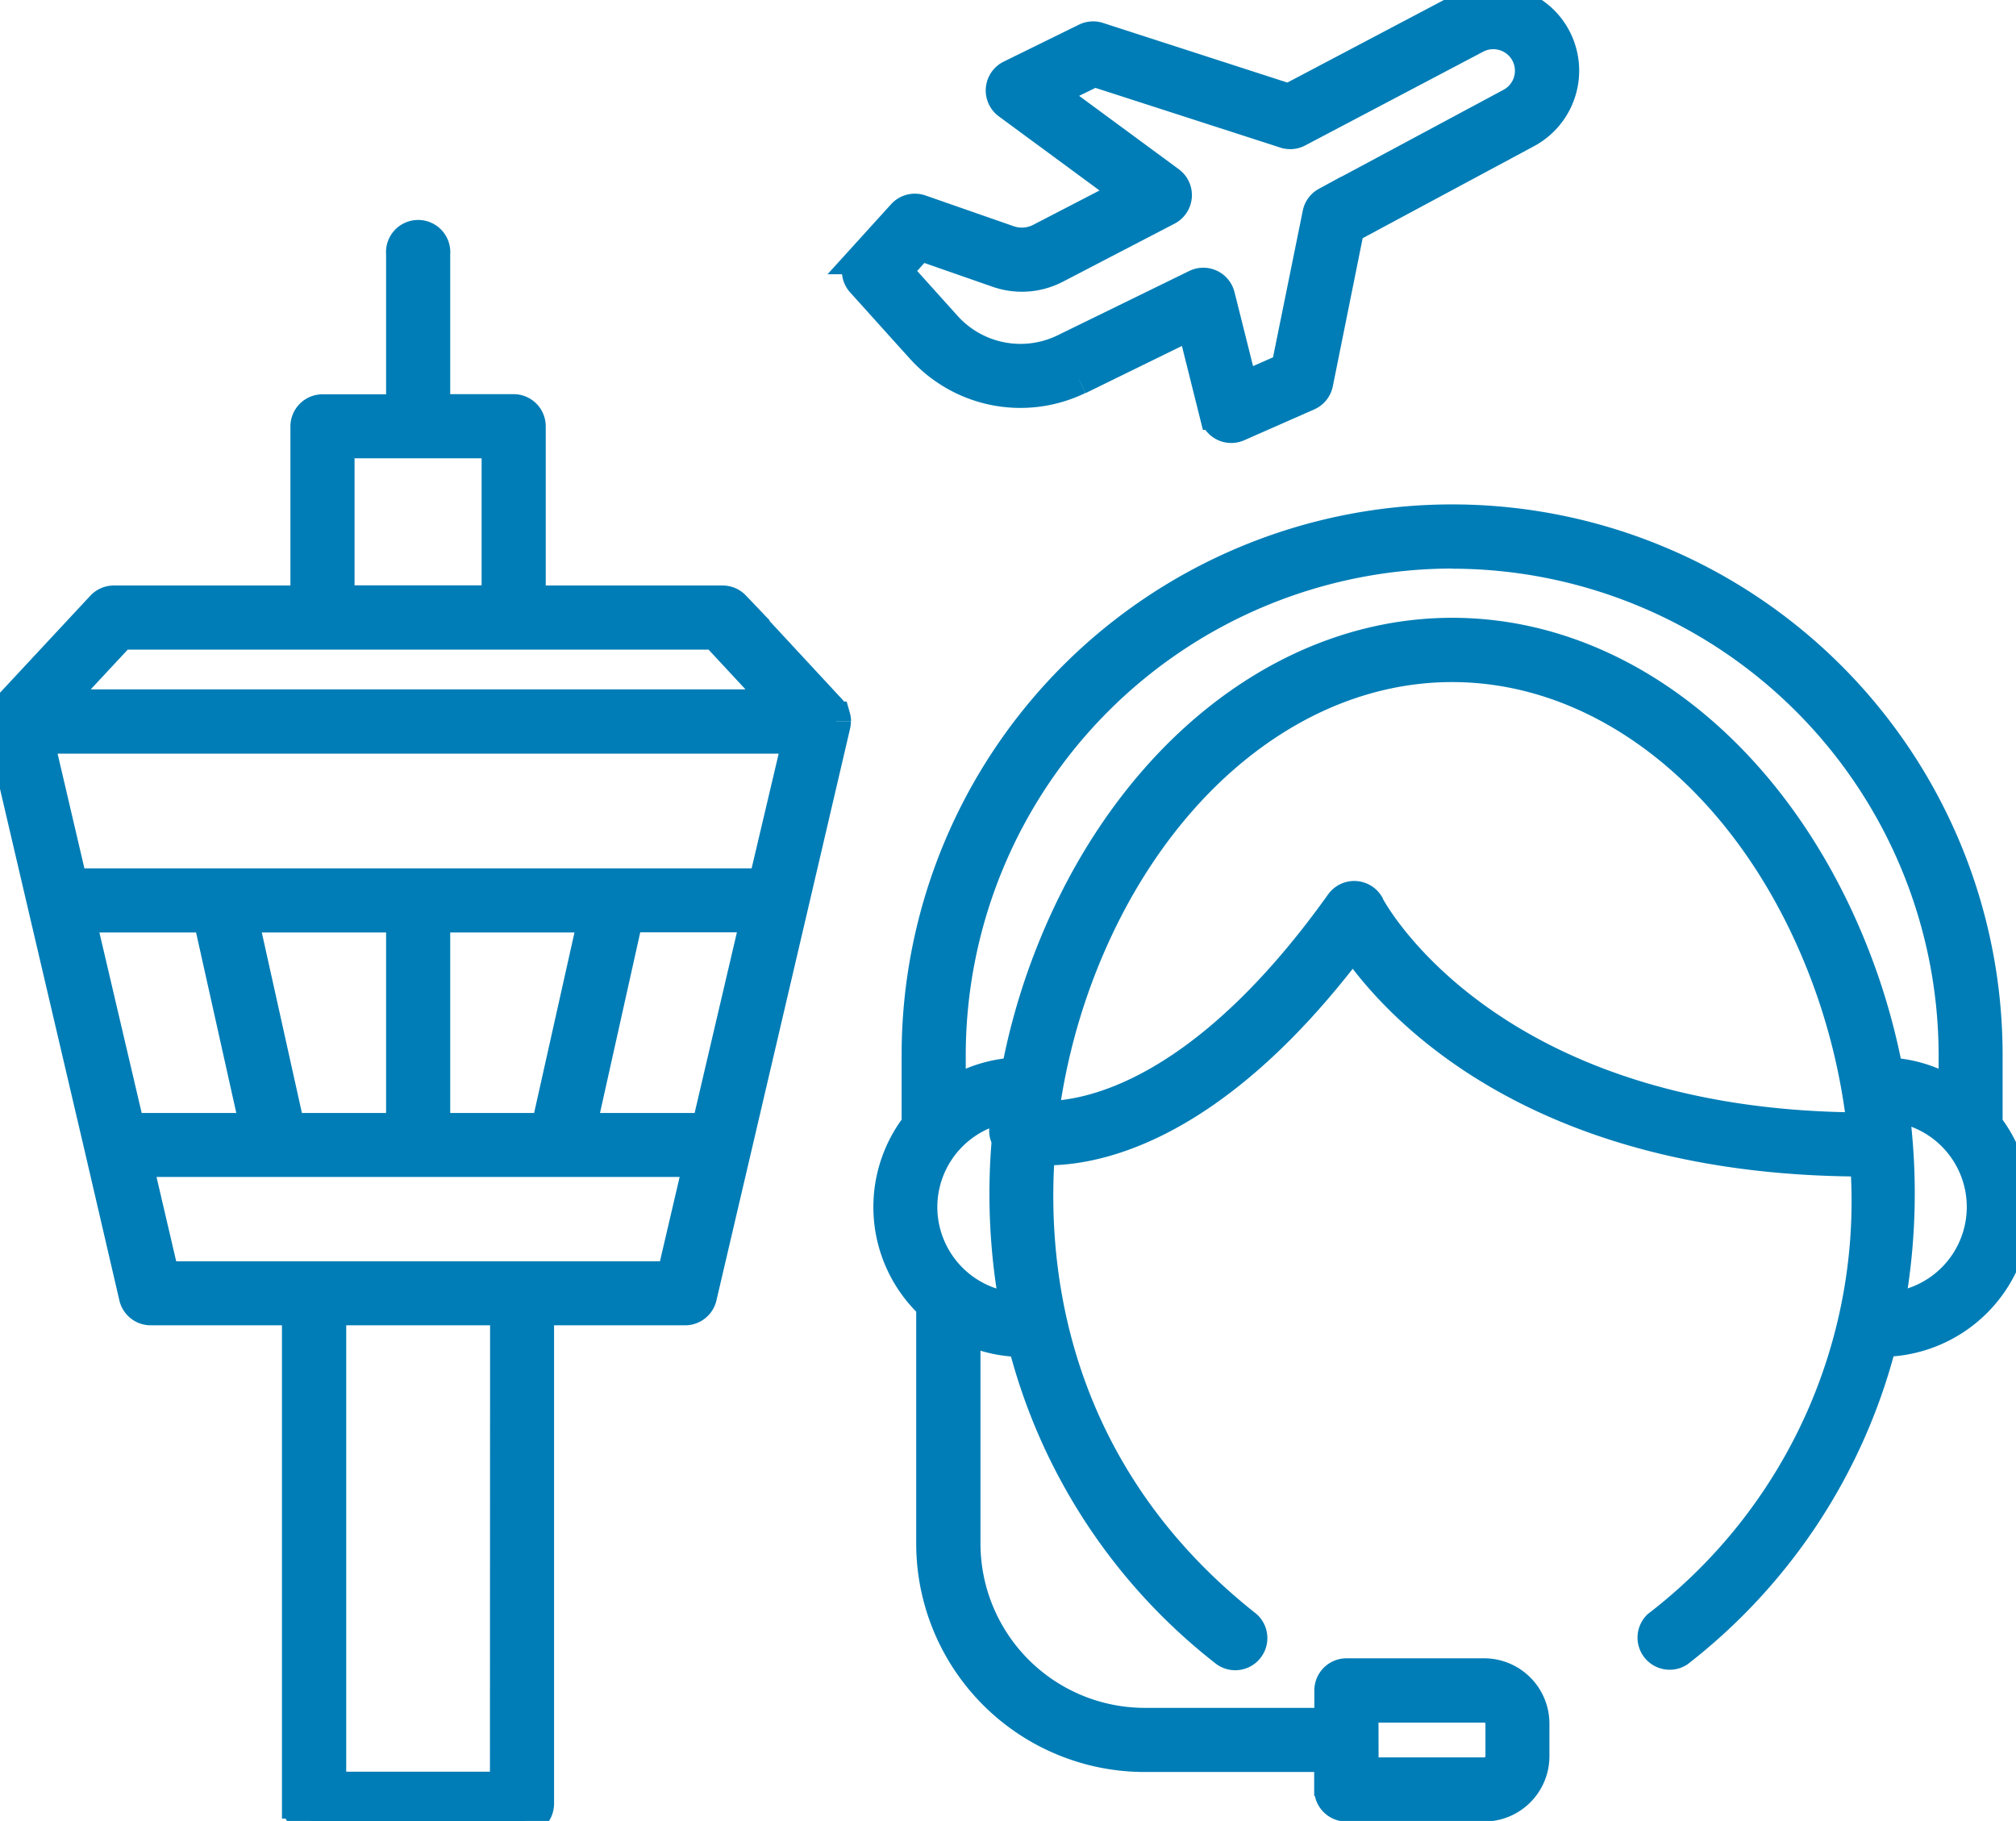 <svg xmlns="http://www.w3.org/2000/svg" width="135.5" height="122.38" data-name="Group 644" viewBox="0 0 135.5 122.38"><defs><clipPath id="a"><path fill="#007DB6" stroke="#007DB6" stroke-width="2" d="M0 0h135.5v122.38H0z" data-name="Rectangle 303"/></clipPath></defs><g fill="#007DB6" stroke="#007DB6" stroke-width="2" clip-path="url(#a)" data-name="Group 643"><path d="M135.5 81.12a9.02 9.02 0 0 0-1.9-5.53V70.9a36 36 0 1 0-72 0v4.68a9.03 9.03 0 0 0 .98 12.15v16.02a14.36 14.36 0 0 0 14.34 14.34h12.41v2.17a1.16 1.16 0 0 0 1.16 1.16h9.26a3.39 3.39 0 0 0 3.39-3.39v-2.2a3.39 3.39 0 0 0-3.39-3.38H90.5a1.16 1.16 0 0 0-1.16 1.16v2.17h-12.4a12.05 12.05 0 0 1-12.04-12.03V89.32a9 9 0 0 0 3.83.88 38.33 38.33 0 0 0 13.64 20.85 1.16 1.16 0 0 0 1.43-1.82c-11.35-8.95-14.7-21.08-13.89-31.92 3.31.13 11.42-1.1 21.03-13.87 2.79 4.08 12.15 14.63 34.38 14.63h.03a35.94 35.94 0 0 1-13.94 31.16 1.16 1.16 0 0 0 1.43 1.81 38.33 38.33 0 0 0 13.65-20.85 9.08 9.08 0 0 0 9.02-9.07m-43.86 33.65h8.11a1.08 1.08 0 0 1 1.08 1.07v2.2a1.08 1.08 0 0 1-1.08 1.07h-8.1Zm5.96-77.55a33.73 33.73 0 0 1 33.69 33.69v2.56a9 9 0 0 0-4.38-1.4 44.08 44.08 0 0 0-1.65-6.22c-4.92-14.17-15.78-23.33-27.66-23.33s-22.75 9.16-27.67 23.33a44.06 44.06 0 0 0-1.65 6.22 9 9 0 0 0-4.38 1.4v-2.56a33.73 33.73 0 0 1 33.7-33.7M62 81.12a6.77 6.77 0 0 1 5.9-6.7l-.1.78a1.13 1.13 0 0 0-.14 1.39 42.06 42.06 0 0 0 .54 11.27 6.77 6.77 0 0 1-6.2-6.74m30.06-20.27a1.16 1.16 0 0 0-1.98-.16C80.77 73.73 73.01 75.02 70.15 75a42.55 42.55 0 0 1 1.97-8.38c4.59-13.23 14.59-21.78 25.48-21.78s20.89 8.55 25.48 21.78a42.6 42.6 0 0 1 2.06 9.14C99.83 75.67 92.13 61 92.05 60.85m34.95 27a42.47 42.47 0 0 0 .3-13.44 6.76 6.76 0 0 1-.3 13.44" data-name="Path 817"/><path d="M56.2 48.48v-.06a1.19 1.19 0 0 0-.03-.2l-.02-.07a1.15 1.15 0 0 0-.07-.17 1.11 1.11 0 0 0-.04-.08 1.12 1.12 0 0 0-.11-.15l-.03-.04-6.49-7a1.16 1.16 0 0 0-.85-.36H35.68v-11.7a1.16 1.16 0 0 0-1.15-1.16h-5.27V17.05a1.16 1.16 0 1 0-2.31 0V27.5h-5.27a1.16 1.16 0 0 0-1.16 1.15v11.7H7.64a1.16 1.16 0 0 0-.84.37L.3 47.7l-.02.05a1.12 1.12 0 0 0-.11.15l-.04.08a1.12 1.12 0 0 0-.07.16l-.02.08a1.19 1.19 0 0 0-.03.2v.06a1.13 1.13 0 0 0 .02.26.1.1 0 0 0 0 .01l2.8 11.99 3.85 16.45L9 87.18a1.16 1.16 0 0 0 1.13.89h9.82v33.15a1.16 1.16 0 0 0 1.16 1.16h13.97a1.16 1.16 0 0 0 1.16-1.16V88.07h9.82a1.16 1.16 0 0 0 1.12-.9l6.18-26.43 2.8-11.99a1.16 1.16 0 0 0 .03-.26m-4.88 10.87H4.88l-2.27-9.71H53.6ZM47.48 75.8h-8.4l3.15-14.14h8.56Zm-18.22 0V61.67h10.6L36.7 75.8Zm-9.77 0-3.14-14.13h10.6V75.8ZM5.42 61.67h8.56l3.15 14.13h-8.4ZM22.83 29.8h10.54v10.54H22.83ZM8.15 42.66h39.91l4.34 4.67H3.8Zm25.78 77.41H22.27v-32h11.67Zm11.22-34.3h-34.1L9.26 78.1h37.68Z" data-name="Path 818"/><path d="m72.53 25.52 7.58-3.71 1.52 6.08a1.16 1.16 0 0 0 1.6.78l4.7-2.07a1.16 1.16 0 0 0 .67-.83l2.1-10.42 11.92-6.4a4.76 4.76 0 0 0 1.2-7.49 4.78 4.78 0 0 0-5.67-.91L86.62 6.63l-12.8-4.14a1.16 1.16 0 0 0-.87.07L67.9 5.04a1.16 1.16 0 0 0-.18 1.97l8.07 5.94L69.9 16a2.65 2.65 0 0 1-2.09.15l-5.94-2.07a1.16 1.16 0 0 0-1.24.32l-2.75 3.03a1.16 1.16 0 0 0 0 1.55l4.03 4.47a9 9 0 0 0 10.61 2.06m-10.69-9 5.22 1.82a4.97 4.97 0 0 0 3.92-.28l7.52-3.91a1.16 1.16 0 0 0 .15-1.96l-8.03-5.91 2.94-1.44 12.82 4.14a1.16 1.16 0 0 0 .89-.08l11.96-6.3a2.46 2.46 0 0 1 2.92.47 2.45 2.45 0 0 1-.62 3.86l-12.4 6.65a1.15 1.15 0 0 0-.58.8l-2.1 10.35-2.9 1.28L82 19.86a1.16 1.16 0 0 0-1.63-.75l-8.86 4.33a6.69 6.69 0 0 1-7.88-1.53l-3.33-3.7Z" data-name="Path 819"/></g></svg>